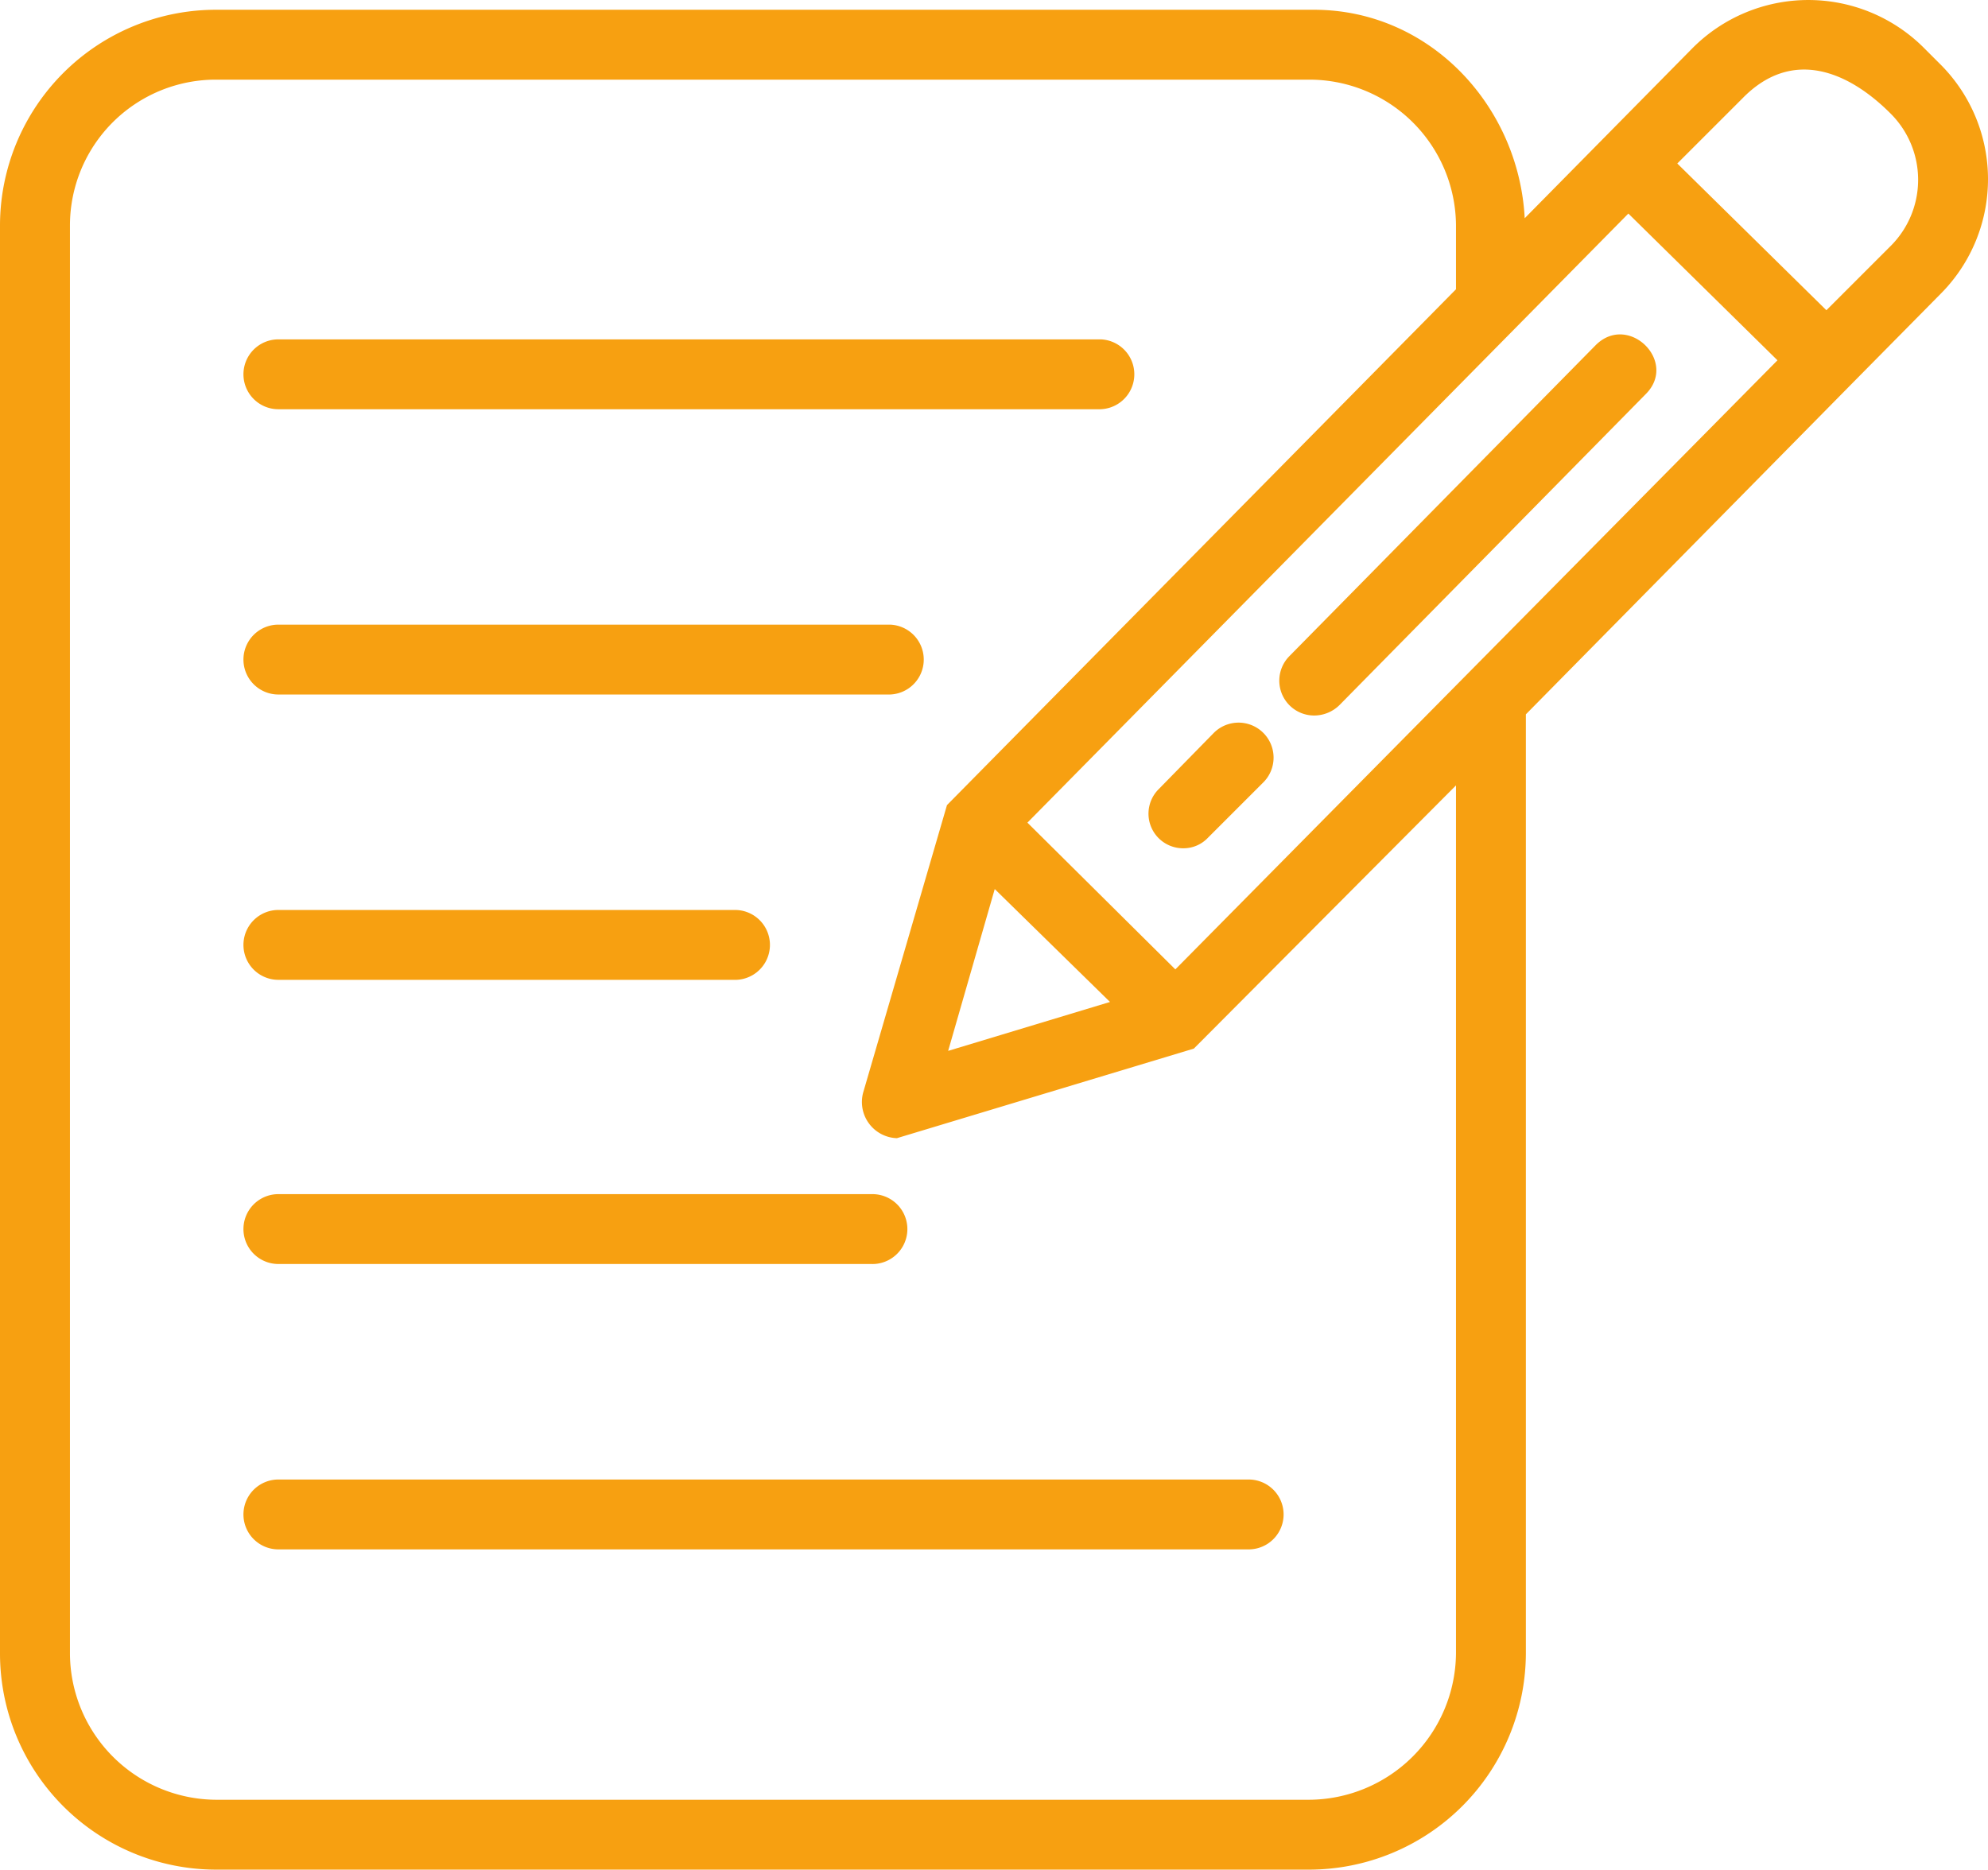 <svg xmlns="http://www.w3.org/2000/svg" width="113" height="106.289" viewBox="0 0 113 106.289">
  <g id="Layer_x0020_1" transform="translate(0 -50.617)">
    <path id="Path_9286" data-name="Path 9286" d="M74.682,91.294a1.981,1.981,0,0,1-1.39-3.377L90.7,70.24c1.854-1.854,4.7.927,2.847,2.781L76.139,90.7A2.054,2.054,0,0,1,74.682,91.294ZM86.666,63.023,96.2,53.357a9.291,9.291,0,0,1,13.109-.066l.927.927a9.231,9.231,0,0,1,.066,13.109l-5.1,5.164L86.732,91.228v53.363a12.334,12.334,0,0,1-12.315,12.315h-62.1A12.291,12.291,0,0,1,0,144.591V63.421A12.277,12.277,0,0,1,12.315,51.172H74.682C81.3,51.172,86.335,56.667,86.666,63.023Zm-35.686,52.3a2.058,2.058,0,0,1-1.92-2.582l4.767-16.353L82.76,67.062V63.421a8.336,8.336,0,0,0-8.342-8.276h-62.1a8.293,8.293,0,0,0-8.342,8.276v81.171a8.35,8.35,0,0,0,8.342,8.342h62.1a8.392,8.392,0,0,0,8.342-8.342V95.267l-14.9,14.963ZM67.267,98.842a1.967,1.967,0,0,1-1.39-3.377l3.112-3.178a1.99,1.99,0,0,1,2.847,2.781l-3.178,3.178A1.906,1.906,0,0,1,67.267,98.842Zm-4.7-24.96H15.824a1.986,1.986,0,1,1,0-3.972H62.566A1.987,1.987,0,0,1,62.566,73.881ZM50.583,90.1H15.824a1.986,1.986,0,0,1,0-3.972H50.583A1.987,1.987,0,0,1,50.583,90.1Zm-8.806,16.221H15.824a1.986,1.986,0,0,1,0-3.972H41.777A1.987,1.987,0,0,1,41.777,106.323Zm7.813,16.155H15.824a1.986,1.986,0,0,1,0-3.972H49.589A1.986,1.986,0,0,1,49.589,122.478ZM70.975,138.7H15.824a1.986,1.986,0,0,1,0-3.972H70.975A1.986,1.986,0,0,1,70.975,138.7Zm-14.433-37.54-2.648,9.2,9.2-2.781ZM58.4,97.385l8.408,8.342L101.033,71.1l-8.475-8.342ZM95.339,59.912l8.475,8.342,3.708-3.708a5.315,5.315,0,0,0-.066-7.481c-2.45-2.45-5.628-3.708-8.408-.861Z" transform="translate(0 0)" fill="#f7a011"/>
  </g>
</svg>
